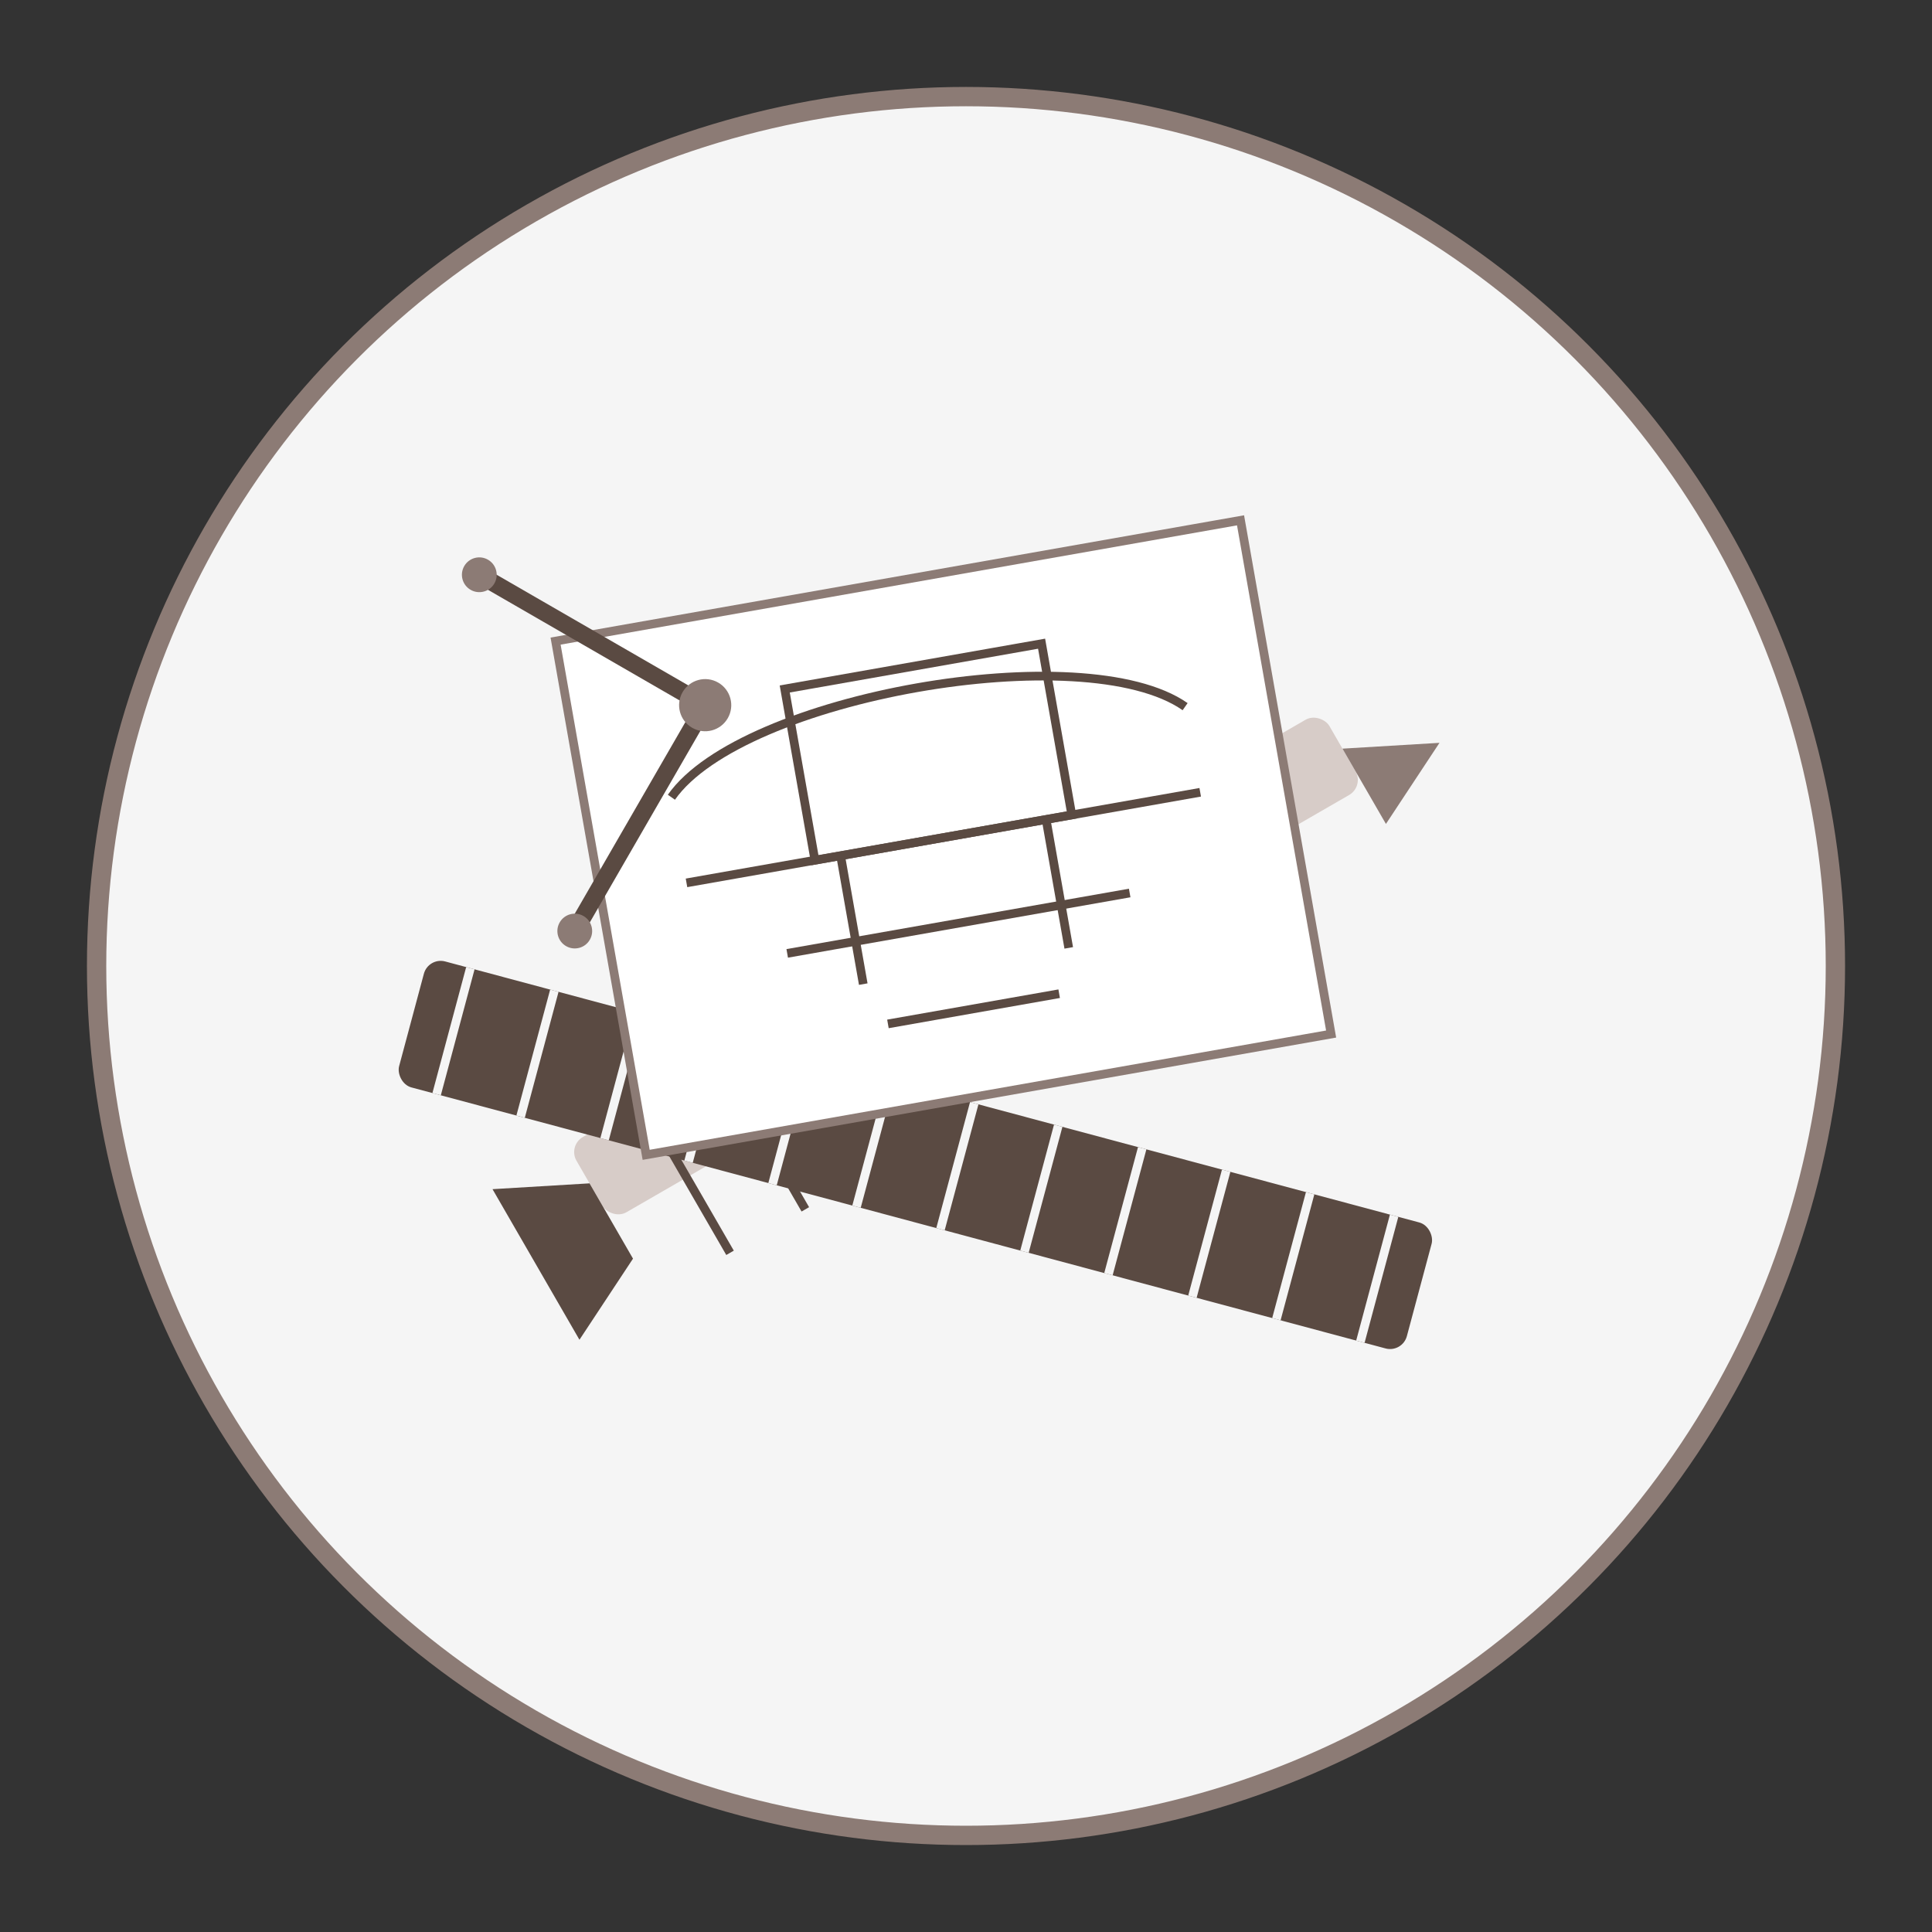 <svg xmlns="http://www.w3.org/2000/svg" viewBox="0 0 200 200" width="200" height="200">
  <rect x="0" y="0" width="200" height="200" fill="#333333" stroke="none"/>
  <!-- Fondo circular -->
  <circle cx="100" cy="100" r="90" fill="#f5f5f5" />
  
  <!-- Elementos de diseño - Lápiz y regla -->
  <g transform="translate(100, 100) scale(0.9)">
    <!-- Lápiz de diseño -->
    <g transform="rotate(-30)">
      <rect x="-50" y="-5" width="100" height="10" fill="#d7ccc8" rx="2" ry="2" />
      <polygon points="50,0 60,5 50,10 50,0" fill="#8c7b75" />
      <polygon points="-50,0 -60,-5 -60,15 -50,10 -50,0" fill="#5a4a42" />
      <line x1="-40" y1="-5" x2="-40" y2="15" stroke="#5a4a42" stroke-width="1" />
      <line x1="-30" y1="-5" x2="-30" y2="15" stroke="#5a4a42" stroke-width="1" />
      <line x1="-20" y1="-5" x2="-20" y2="15" stroke="#5a4a42" stroke-width="1" />
    </g>
    
    <!-- Regla de diseño -->
    <g transform="rotate(15)">
      <rect x="-60" y="15" width="120" height="15" fill="#5a4a42" rx="2" ry="2" />
      <line x1="-55" y1="15" x2="-55" y2="30" stroke="#f5f5f5" stroke-width="1" />
      <line x1="-45" y1="15" x2="-45" y2="30" stroke="#f5f5f5" stroke-width="1" />
      <line x1="-35" y1="15" x2="-35" y2="30" stroke="#f5f5f5" stroke-width="1" />
      <line x1="-25" y1="15" x2="-25" y2="30" stroke="#f5f5f5" stroke-width="1" />
      <line x1="-15" y1="15" x2="-15" y2="30" stroke="#f5f5f5" stroke-width="1" />
      <line x1="-5" y1="15" x2="-5" y2="30" stroke="#f5f5f5" stroke-width="1" />
      <line x1="5" y1="15" x2="5" y2="30" stroke="#f5f5f5" stroke-width="1" />
      <line x1="15" y1="15" x2="15" y2="30" stroke="#f5f5f5" stroke-width="1" />
      <line x1="25" y1="15" x2="25" y2="30" stroke="#f5f5f5" stroke-width="1" />
      <line x1="35" y1="15" x2="35" y2="30" stroke="#f5f5f5" stroke-width="1" />
      <line x1="45" y1="15" x2="45" y2="30" stroke="#f5f5f5" stroke-width="1" />
      <line x1="55" y1="15" x2="55" y2="30" stroke="#f5f5f5" stroke-width="1" />
    </g>
    
    <!-- Papel de diseño -->
    <g transform="rotate(-10)">
      <rect x="-40" y="-45" width="80" height="60" fill="white" />
      <rect x="-40" y="-45" width="80" height="60" fill="none" stroke="#8c7b75" stroke-width="1" />
      
      <!-- Líneas del boceto -->
      <path d="M-30,-25 C-20,-35 20,-35 30,-25" stroke="#5a4a42" stroke-width="1" fill="none" />
      <path d="M-30,-15 L30,-15" stroke="#5a4a42" stroke-width="1" />
      <path d="M-20,-5 L20,-5" stroke="#5a4a42" stroke-width="1" />
      <path d="M-10,5 L10,5" stroke="#5a4a42" stroke-width="1" />
      
      <!-- Boceto de mueble -->
      <rect x="-15" y="-35" width="30" height="20" fill="none" stroke="#5a4a42" stroke-width="1" />
      <line x1="-12" y1="-15" x2="-12" y2="0" stroke="#5a4a42" stroke-width="1" />
      <line x1="12" y1="-15" x2="12" y2="0" stroke="#5a4a42" stroke-width="1" />
    </g>
    
    <!-- Compás de diseño -->
    <g transform="translate(-30, -30) rotate(120)">
      <path d="M0,0 L30,0" stroke="#5a4a42" stroke-width="2" fill="none" />
      <path d="M0,0 L0,30" stroke="#5a4a42" stroke-width="2" fill="none" />
      <circle cx="0" cy="0" r="3" fill="#8c7b75" />
      <circle cx="30" cy="0" r="2" fill="#8c7b75" />
      <circle cx="0" cy="30" r="2" fill="#8c7b75" />
    </g>
  </g>
  
  <!-- Círculo decorativo -->
  <circle cx="100" cy="100" r="90" fill="none" stroke="#8c7b75" stroke-width="2" />
</svg>
